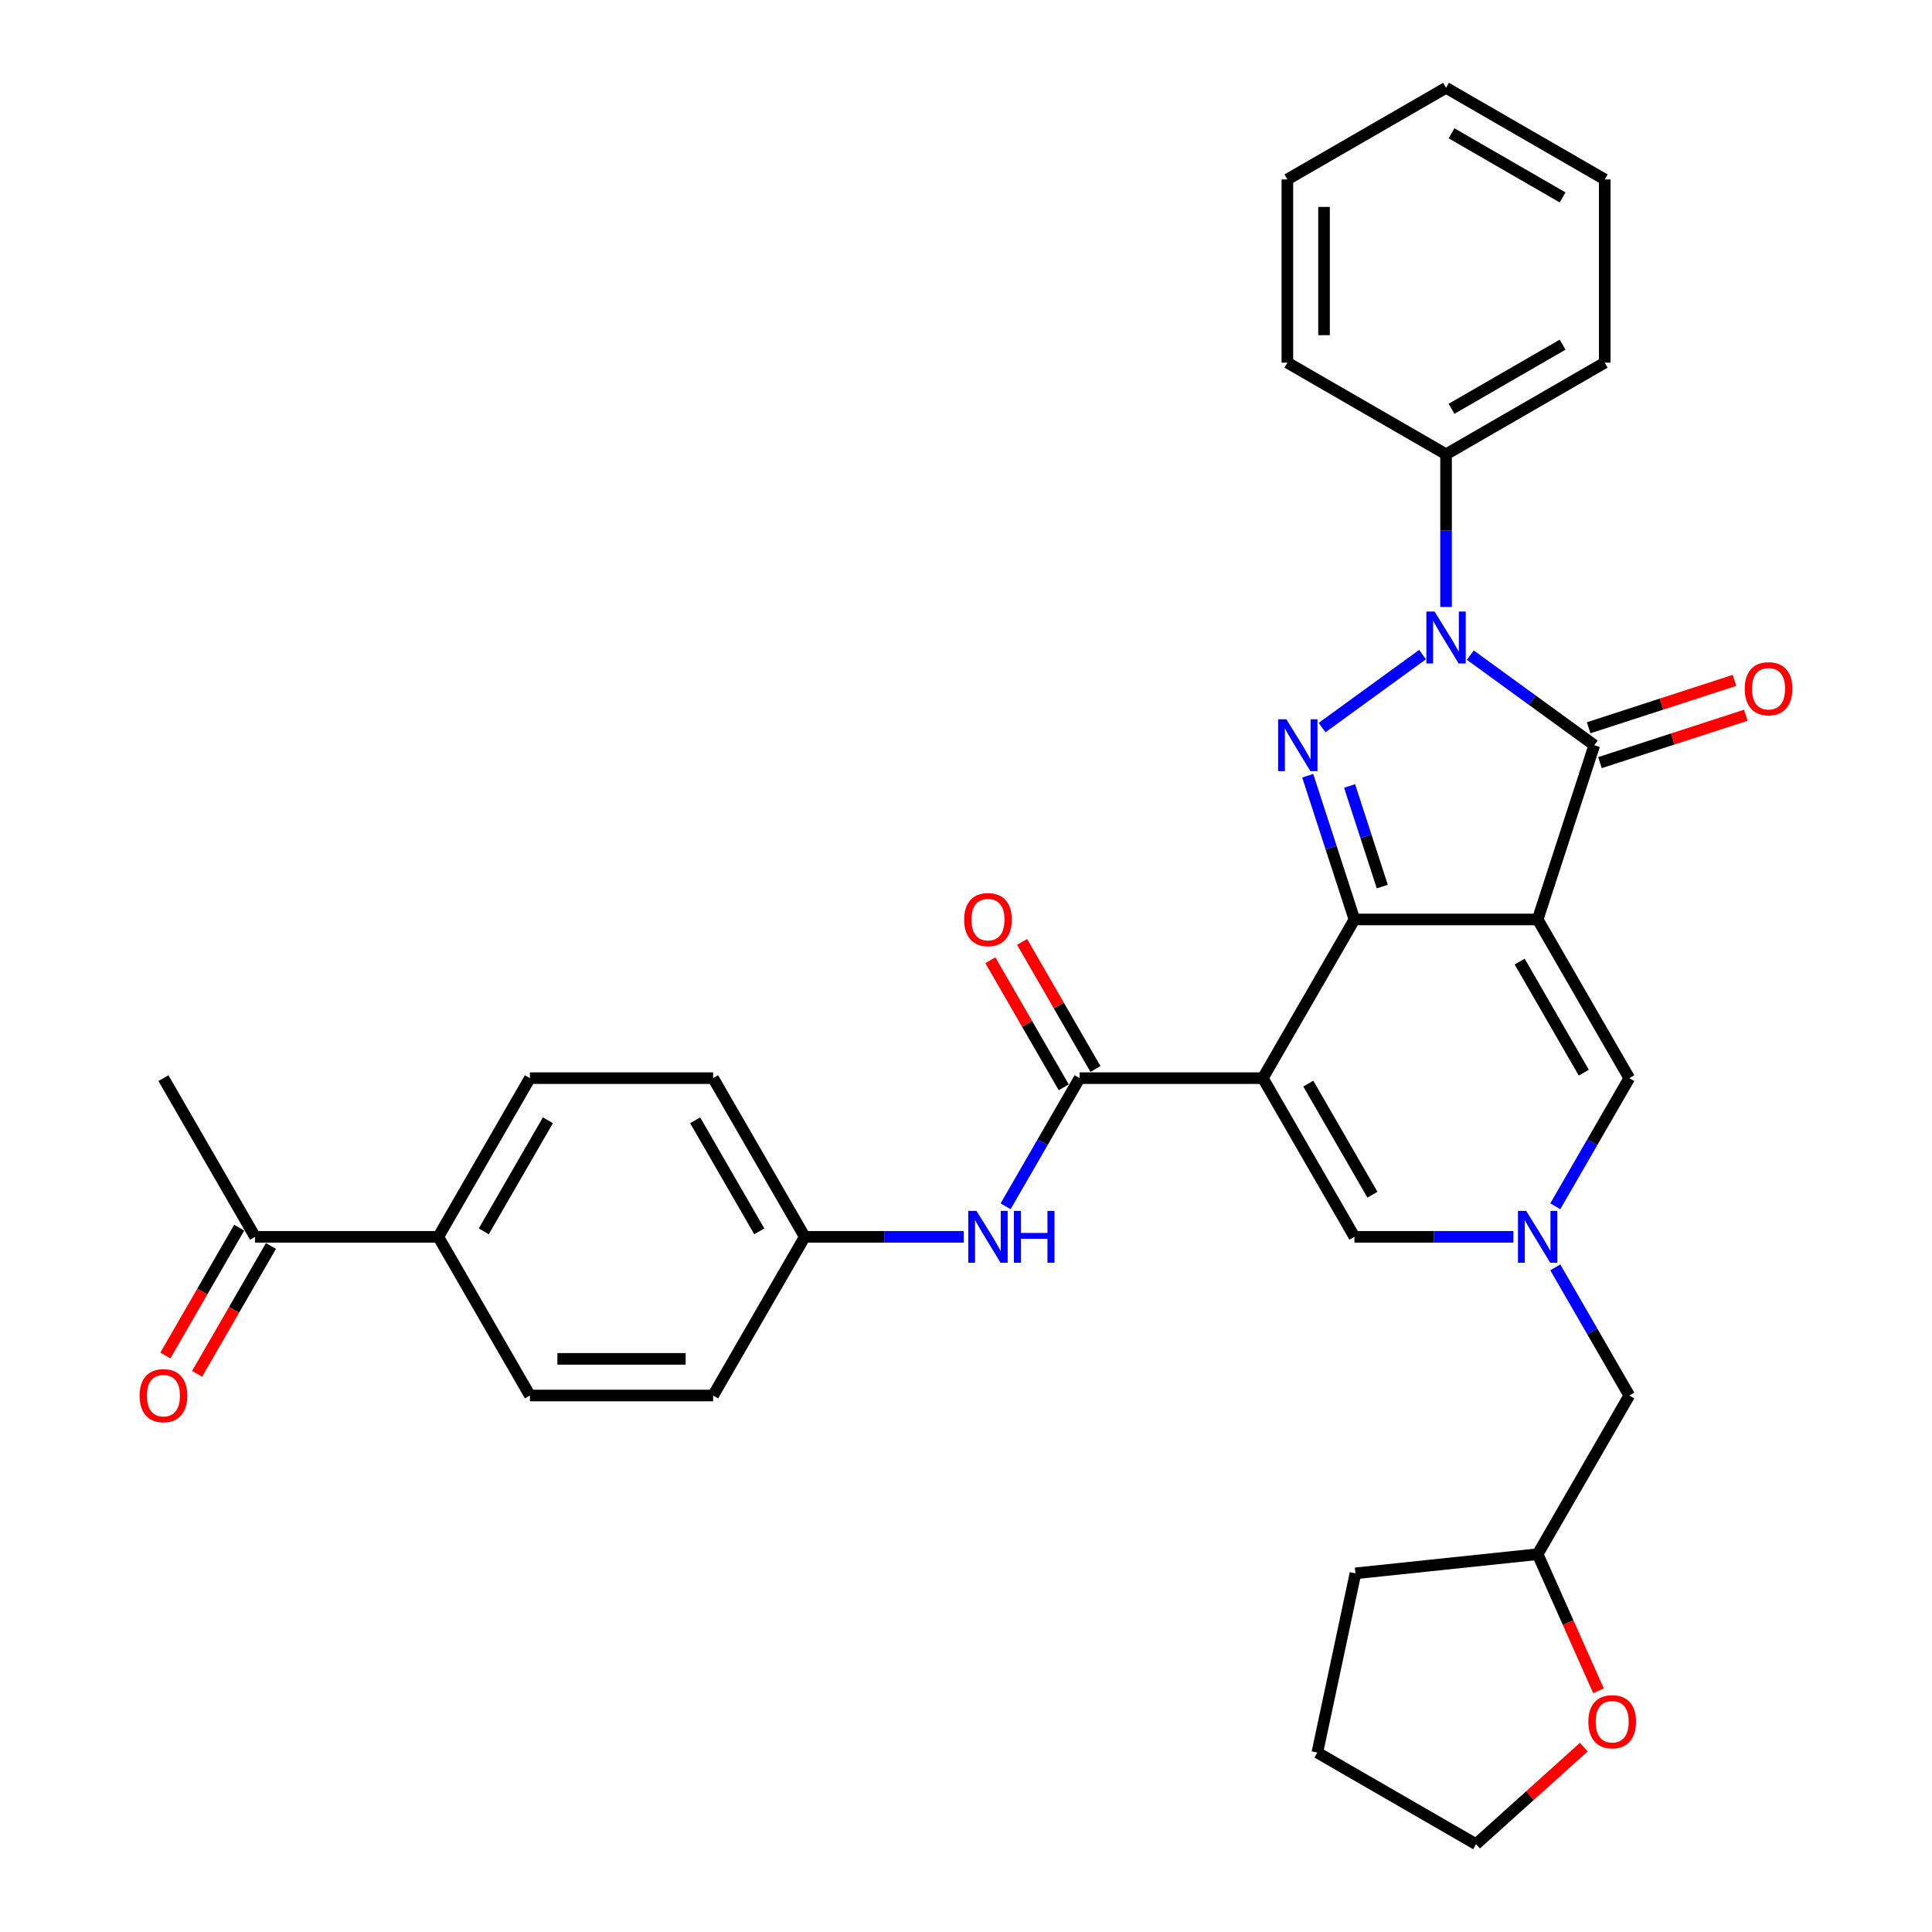 <?xml version='1.0' encoding='iso-8859-1'?>
<svg version='1.1' baseProfile='full'
              xmlns='http://www.w3.org/2000/svg'
                      xmlns:rdkit='http://www.rdkit.org/xml'
                      xmlns:xlink='http://www.w3.org/1999/xlink'
                  xml:space='preserve'
width='1000px' height='1000px' viewBox='0 0 1000 1000'>
<!-- END OF HEADER -->
<rect style='opacity:1.0;fill:#FFFFFF;stroke:none' width='1000' height='1000' x='0' y='0'> </rect>
<path class='bond-0' d='M 795.894,475.914 L 701.055,475.914' style='fill:none;fill-rule:evenodd;stroke:#000000;stroke-width:6px;stroke-linecap:butt;stroke-linejoin:miter;stroke-opacity:1' />
<path class='bond-4' d='M 795.894,475.914 L 825.201,385.717' style='fill:none;fill-rule:evenodd;stroke:#000000;stroke-width:6px;stroke-linecap:butt;stroke-linejoin:miter;stroke-opacity:1' />
<path class='bond-7' d='M 795.894,475.914 L 843.314,558.047' style='fill:none;fill-rule:evenodd;stroke:#000000;stroke-width:6px;stroke-linecap:butt;stroke-linejoin:miter;stroke-opacity:1' />
<path class='bond-7' d='M 786.581,497.718 L 819.774,555.211' style='fill:none;fill-rule:evenodd;stroke:#000000;stroke-width:6px;stroke-linecap:butt;stroke-linejoin:miter;stroke-opacity:1' />
<path class='bond-1' d='M 701.055,475.914 L 653.636,558.047' style='fill:none;fill-rule:evenodd;stroke:#000000;stroke-width:6px;stroke-linecap:butt;stroke-linejoin:miter;stroke-opacity:1' />
<path class='bond-2' d='M 701.055,475.914 L 688.969,438.715' style='fill:none;fill-rule:evenodd;stroke:#000000;stroke-width:6px;stroke-linecap:butt;stroke-linejoin:miter;stroke-opacity:1' />
<path class='bond-2' d='M 688.969,438.715 L 676.882,401.517' style='fill:none;fill-rule:evenodd;stroke:#0000FF;stroke-width:6px;stroke-linecap:butt;stroke-linejoin:miter;stroke-opacity:1' />
<path class='bond-2' d='M 715.469,458.893 L 707.008,432.854' style='fill:none;fill-rule:evenodd;stroke:#000000;stroke-width:6px;stroke-linecap:butt;stroke-linejoin:miter;stroke-opacity:1' />
<path class='bond-2' d='M 707.008,432.854 L 698.548,406.815' style='fill:none;fill-rule:evenodd;stroke:#0000FF;stroke-width:6px;stroke-linecap:butt;stroke-linejoin:miter;stroke-opacity:1' />
<path class='bond-5' d='M 653.636,558.047 L 558.797,558.047' style='fill:none;fill-rule:evenodd;stroke:#000000;stroke-width:6px;stroke-linecap:butt;stroke-linejoin:miter;stroke-opacity:1' />
<path class='bond-34' d='M 653.636,558.047 L 701.055,640.18' style='fill:none;fill-rule:evenodd;stroke:#000000;stroke-width:6px;stroke-linecap:butt;stroke-linejoin:miter;stroke-opacity:1' />
<path class='bond-34' d='M 677.175,560.883 L 710.369,618.376' style='fill:none;fill-rule:evenodd;stroke:#000000;stroke-width:6px;stroke-linecap:butt;stroke-linejoin:miter;stroke-opacity:1' />
<path class='bond-33' d='M 684.305,376.594 L 736.306,338.813' style='fill:none;fill-rule:evenodd;stroke:#0000FF;stroke-width:6px;stroke-linecap:butt;stroke-linejoin:miter;stroke-opacity:1' />
<path class='bond-3' d='M 761.031,339.095 L 793.116,362.406' style='fill:none;fill-rule:evenodd;stroke:#0000FF;stroke-width:6px;stroke-linecap:butt;stroke-linejoin:miter;stroke-opacity:1' />
<path class='bond-3' d='M 793.116,362.406 L 825.201,385.717' style='fill:none;fill-rule:evenodd;stroke:#000000;stroke-width:6px;stroke-linecap:butt;stroke-linejoin:miter;stroke-opacity:1' />
<path class='bond-10' d='M 748.475,314.171 L 748.475,274.652' style='fill:none;fill-rule:evenodd;stroke:#0000FF;stroke-width:6px;stroke-linecap:butt;stroke-linejoin:miter;stroke-opacity:1' />
<path class='bond-10' d='M 748.475,274.652 L 748.475,235.133' style='fill:none;fill-rule:evenodd;stroke:#000000;stroke-width:6px;stroke-linecap:butt;stroke-linejoin:miter;stroke-opacity:1' />
<path class='bond-11' d='M 828.132,394.736 L 865.88,382.471' style='fill:none;fill-rule:evenodd;stroke:#000000;stroke-width:6px;stroke-linecap:butt;stroke-linejoin:miter;stroke-opacity:1' />
<path class='bond-11' d='M 865.88,382.471 L 903.629,370.206' style='fill:none;fill-rule:evenodd;stroke:#FF0000;stroke-width:6px;stroke-linecap:butt;stroke-linejoin:miter;stroke-opacity:1' />
<path class='bond-11' d='M 822.27,376.697 L 860.019,364.432' style='fill:none;fill-rule:evenodd;stroke:#000000;stroke-width:6px;stroke-linecap:butt;stroke-linejoin:miter;stroke-opacity:1' />
<path class='bond-11' d='M 860.019,364.432 L 897.768,352.166' style='fill:none;fill-rule:evenodd;stroke:#FF0000;stroke-width:6px;stroke-linecap:butt;stroke-linejoin:miter;stroke-opacity:1' />
<path class='bond-9' d='M 558.797,558.047 L 539.648,591.213' style='fill:none;fill-rule:evenodd;stroke:#000000;stroke-width:6px;stroke-linecap:butt;stroke-linejoin:miter;stroke-opacity:1' />
<path class='bond-9' d='M 539.648,591.213 L 520.499,624.38' style='fill:none;fill-rule:evenodd;stroke:#0000FF;stroke-width:6px;stroke-linecap:butt;stroke-linejoin:miter;stroke-opacity:1' />
<path class='bond-12' d='M 567.01,553.305 L 548.026,520.423' style='fill:none;fill-rule:evenodd;stroke:#000000;stroke-width:6px;stroke-linecap:butt;stroke-linejoin:miter;stroke-opacity:1' />
<path class='bond-12' d='M 548.026,520.423 L 529.041,487.541' style='fill:none;fill-rule:evenodd;stroke:#FF0000;stroke-width:6px;stroke-linecap:butt;stroke-linejoin:miter;stroke-opacity:1' />
<path class='bond-12' d='M 550.583,562.789 L 531.599,529.907' style='fill:none;fill-rule:evenodd;stroke:#000000;stroke-width:6px;stroke-linecap:butt;stroke-linejoin:miter;stroke-opacity:1' />
<path class='bond-12' d='M 531.599,529.907 L 512.615,497.025' style='fill:none;fill-rule:evenodd;stroke:#FF0000;stroke-width:6px;stroke-linecap:butt;stroke-linejoin:miter;stroke-opacity:1' />
<path class='bond-6' d='M 805.017,624.38 L 824.165,591.213' style='fill:none;fill-rule:evenodd;stroke:#0000FF;stroke-width:6px;stroke-linecap:butt;stroke-linejoin:miter;stroke-opacity:1' />
<path class='bond-6' d='M 824.165,591.213 L 843.314,558.047' style='fill:none;fill-rule:evenodd;stroke:#000000;stroke-width:6px;stroke-linecap:butt;stroke-linejoin:miter;stroke-opacity:1' />
<path class='bond-8' d='M 783.338,640.18 L 742.196,640.18' style='fill:none;fill-rule:evenodd;stroke:#0000FF;stroke-width:6px;stroke-linecap:butt;stroke-linejoin:miter;stroke-opacity:1' />
<path class='bond-8' d='M 742.196,640.18 L 701.055,640.18' style='fill:none;fill-rule:evenodd;stroke:#000000;stroke-width:6px;stroke-linecap:butt;stroke-linejoin:miter;stroke-opacity:1' />
<path class='bond-15' d='M 805.017,655.98 L 824.165,689.147' style='fill:none;fill-rule:evenodd;stroke:#0000FF;stroke-width:6px;stroke-linecap:butt;stroke-linejoin:miter;stroke-opacity:1' />
<path class='bond-15' d='M 824.165,689.147 L 843.314,722.313' style='fill:none;fill-rule:evenodd;stroke:#000000;stroke-width:6px;stroke-linecap:butt;stroke-linejoin:miter;stroke-opacity:1' />
<path class='bond-18' d='M 498.821,640.18 L 457.679,640.18' style='fill:none;fill-rule:evenodd;stroke:#0000FF;stroke-width:6px;stroke-linecap:butt;stroke-linejoin:miter;stroke-opacity:1' />
<path class='bond-18' d='M 457.679,640.18 L 416.538,640.18' style='fill:none;fill-rule:evenodd;stroke:#000000;stroke-width:6px;stroke-linecap:butt;stroke-linejoin:miter;stroke-opacity:1' />
<path class='bond-26' d='M 748.475,235.133 L 830.608,187.713' style='fill:none;fill-rule:evenodd;stroke:#000000;stroke-width:6px;stroke-linecap:butt;stroke-linejoin:miter;stroke-opacity:1' />
<path class='bond-26' d='M 751.311,211.593 L 808.804,178.399' style='fill:none;fill-rule:evenodd;stroke:#000000;stroke-width:6px;stroke-linecap:butt;stroke-linejoin:miter;stroke-opacity:1' />
<path class='bond-27' d='M 748.475,235.133 L 666.342,187.713' style='fill:none;fill-rule:evenodd;stroke:#000000;stroke-width:6px;stroke-linecap:butt;stroke-linejoin:miter;stroke-opacity:1' />
<path class='bond-13' d='M 132.021,640.18 L 226.86,640.18' style='fill:none;fill-rule:evenodd;stroke:#000000;stroke-width:6px;stroke-linecap:butt;stroke-linejoin:miter;stroke-opacity:1' />
<path class='bond-17' d='M 123.808,635.438 L 104.703,668.529' style='fill:none;fill-rule:evenodd;stroke:#000000;stroke-width:6px;stroke-linecap:butt;stroke-linejoin:miter;stroke-opacity:1' />
<path class='bond-17' d='M 104.703,668.529 L 85.598,701.619' style='fill:none;fill-rule:evenodd;stroke:#FF0000;stroke-width:6px;stroke-linecap:butt;stroke-linejoin:miter;stroke-opacity:1' />
<path class='bond-17' d='M 140.234,644.922 L 121.13,678.012' style='fill:none;fill-rule:evenodd;stroke:#000000;stroke-width:6px;stroke-linecap:butt;stroke-linejoin:miter;stroke-opacity:1' />
<path class='bond-17' d='M 121.13,678.012 L 102.025,711.103' style='fill:none;fill-rule:evenodd;stroke:#FF0000;stroke-width:6px;stroke-linecap:butt;stroke-linejoin:miter;stroke-opacity:1' />
<path class='bond-24' d='M 132.021,640.18 L 84.602,558.047' style='fill:none;fill-rule:evenodd;stroke:#000000;stroke-width:6px;stroke-linecap:butt;stroke-linejoin:miter;stroke-opacity:1' />
<path class='bond-14' d='M 226.86,640.18 L 274.28,558.047' style='fill:none;fill-rule:evenodd;stroke:#000000;stroke-width:6px;stroke-linecap:butt;stroke-linejoin:miter;stroke-opacity:1' />
<path class='bond-14' d='M 250.4,637.344 L 283.593,579.851' style='fill:none;fill-rule:evenodd;stroke:#000000;stroke-width:6px;stroke-linecap:butt;stroke-linejoin:miter;stroke-opacity:1' />
<path class='bond-37' d='M 226.86,640.18 L 274.28,722.313' style='fill:none;fill-rule:evenodd;stroke:#000000;stroke-width:6px;stroke-linecap:butt;stroke-linejoin:miter;stroke-opacity:1' />
<path class='bond-21' d='M 843.314,722.313 L 795.894,804.446' style='fill:none;fill-rule:evenodd;stroke:#000000;stroke-width:6px;stroke-linecap:butt;stroke-linejoin:miter;stroke-opacity:1' />
<path class='bond-16' d='M 827.367,875.134 L 811.63,839.79' style='fill:none;fill-rule:evenodd;stroke:#FF0000;stroke-width:6px;stroke-linecap:butt;stroke-linejoin:miter;stroke-opacity:1' />
<path class='bond-16' d='M 811.63,839.79 L 795.894,804.446' style='fill:none;fill-rule:evenodd;stroke:#000000;stroke-width:6px;stroke-linecap:butt;stroke-linejoin:miter;stroke-opacity:1' />
<path class='bond-25' d='M 819.769,904.322 L 791.879,929.434' style='fill:none;fill-rule:evenodd;stroke:#FF0000;stroke-width:6px;stroke-linecap:butt;stroke-linejoin:miter;stroke-opacity:1' />
<path class='bond-25' d='M 791.879,929.434 L 763.99,954.545' style='fill:none;fill-rule:evenodd;stroke:#000000;stroke-width:6px;stroke-linecap:butt;stroke-linejoin:miter;stroke-opacity:1' />
<path class='bond-22' d='M 416.538,640.18 L 369.119,722.313' style='fill:none;fill-rule:evenodd;stroke:#000000;stroke-width:6px;stroke-linecap:butt;stroke-linejoin:miter;stroke-opacity:1' />
<path class='bond-23' d='M 416.538,640.18 L 369.119,558.047' style='fill:none;fill-rule:evenodd;stroke:#000000;stroke-width:6px;stroke-linecap:butt;stroke-linejoin:miter;stroke-opacity:1' />
<path class='bond-23' d='M 392.999,637.344 L 359.805,579.851' style='fill:none;fill-rule:evenodd;stroke:#000000;stroke-width:6px;stroke-linecap:butt;stroke-linejoin:miter;stroke-opacity:1' />
<path class='bond-19' d='M 274.28,722.313 L 369.119,722.313' style='fill:none;fill-rule:evenodd;stroke:#000000;stroke-width:6px;stroke-linecap:butt;stroke-linejoin:miter;stroke-opacity:1' />
<path class='bond-19' d='M 288.505,703.345 L 354.893,703.345' style='fill:none;fill-rule:evenodd;stroke:#000000;stroke-width:6px;stroke-linecap:butt;stroke-linejoin:miter;stroke-opacity:1' />
<path class='bond-20' d='M 274.28,558.047 L 369.119,558.047' style='fill:none;fill-rule:evenodd;stroke:#000000;stroke-width:6px;stroke-linecap:butt;stroke-linejoin:miter;stroke-opacity:1' />
<path class='bond-28' d='M 795.894,804.446 L 701.575,814.359' style='fill:none;fill-rule:evenodd;stroke:#000000;stroke-width:6px;stroke-linecap:butt;stroke-linejoin:miter;stroke-opacity:1' />
<path class='bond-35' d='M 763.99,954.545 L 681.857,907.126' style='fill:none;fill-rule:evenodd;stroke:#000000;stroke-width:6px;stroke-linecap:butt;stroke-linejoin:miter;stroke-opacity:1' />
<path class='bond-31' d='M 830.608,187.713 L 830.608,92.874' style='fill:none;fill-rule:evenodd;stroke:#000000;stroke-width:6px;stroke-linecap:butt;stroke-linejoin:miter;stroke-opacity:1' />
<path class='bond-30' d='M 666.342,187.713 L 666.342,92.874' style='fill:none;fill-rule:evenodd;stroke:#000000;stroke-width:6px;stroke-linecap:butt;stroke-linejoin:miter;stroke-opacity:1' />
<path class='bond-30' d='M 685.31,173.487 L 685.31,107.1' style='fill:none;fill-rule:evenodd;stroke:#000000;stroke-width:6px;stroke-linecap:butt;stroke-linejoin:miter;stroke-opacity:1' />
<path class='bond-29' d='M 701.575,814.359 L 681.857,907.126' style='fill:none;fill-rule:evenodd;stroke:#000000;stroke-width:6px;stroke-linecap:butt;stroke-linejoin:miter;stroke-opacity:1' />
<path class='bond-32' d='M 666.342,92.874 L 748.475,45.455' style='fill:none;fill-rule:evenodd;stroke:#000000;stroke-width:6px;stroke-linecap:butt;stroke-linejoin:miter;stroke-opacity:1' />
<path class='bond-36' d='M 830.608,92.874 L 748.475,45.455' style='fill:none;fill-rule:evenodd;stroke:#000000;stroke-width:6px;stroke-linecap:butt;stroke-linejoin:miter;stroke-opacity:1' />
<path class='bond-36' d='M 808.804,102.188 L 751.311,68.994' style='fill:none;fill-rule:evenodd;stroke:#000000;stroke-width:6px;stroke-linecap:butt;stroke-linejoin:miter;stroke-opacity:1' />
<path  class='atom-3' d='M 665.811 372.287
L 674.613 386.513
Q 675.485 387.917, 676.889 390.459
Q 678.292 393, 678.368 393.152
L 678.368 372.287
L 681.934 372.287
L 681.934 399.146
L 678.254 399.146
L 668.808 383.592
Q 667.708 381.771, 666.532 379.685
Q 665.394 377.598, 665.053 376.954
L 665.053 399.146
L 661.563 399.146
L 661.563 372.287
L 665.811 372.287
' fill='#0000FF'/>
<path  class='atom-4' d='M 742.538 316.542
L 751.339 330.768
Q 752.211 332.172, 753.615 334.714
Q 755.019 337.255, 755.095 337.407
L 755.095 316.542
L 758.661 316.542
L 758.661 343.401
L 754.981 343.401
L 745.535 327.847
Q 744.435 326.026, 743.259 323.94
Q 742.121 321.853, 741.779 321.209
L 741.779 343.401
L 738.289 343.401
L 738.289 316.542
L 742.538 316.542
' fill='#0000FF'/>
<path  class='atom-7' d='M 789.957 626.751
L 798.758 640.977
Q 799.631 642.38, 801.035 644.922
Q 802.438 647.464, 802.514 647.615
L 802.514 626.751
L 806.08 626.751
L 806.08 653.609
L 802.4 653.609
L 792.954 638.056
Q 791.854 636.235, 790.678 634.148
Q 789.54 632.062, 789.199 631.417
L 789.199 653.609
L 785.709 653.609
L 785.709 626.751
L 789.957 626.751
' fill='#0000FF'/>
<path  class='atom-10' d='M 505.44 626.751
L 514.241 640.977
Q 515.114 642.38, 516.517 644.922
Q 517.921 647.464, 517.997 647.615
L 517.997 626.751
L 521.563 626.751
L 521.563 653.609
L 517.883 653.609
L 508.437 638.056
Q 507.337 636.235, 506.161 634.148
Q 505.023 632.062, 504.682 631.417
L 504.682 653.609
L 501.191 653.609
L 501.191 626.751
L 505.44 626.751
' fill='#0000FF'/>
<path  class='atom-10' d='M 524.787 626.751
L 528.429 626.751
L 528.429 638.169
L 542.162 638.169
L 542.162 626.751
L 545.804 626.751
L 545.804 653.609
L 542.162 653.609
L 542.162 641.204
L 528.429 641.204
L 528.429 653.609
L 524.787 653.609
L 524.787 626.751
' fill='#0000FF'/>
<path  class='atom-12' d='M 903.069 356.486
Q 903.069 350.037, 906.256 346.433
Q 909.443 342.829, 915.398 342.829
Q 921.354 342.829, 924.541 346.433
Q 927.728 350.037, 927.728 356.486
Q 927.728 363.011, 924.503 366.728
Q 921.278 370.408, 915.398 370.408
Q 909.481 370.408, 906.256 366.728
Q 903.069 363.048, 903.069 356.486
M 915.398 367.373
Q 919.496 367.373, 921.696 364.642
Q 923.934 361.872, 923.934 356.486
Q 923.934 351.213, 921.696 348.557
Q 919.496 345.864, 915.398 345.864
Q 911.301 345.864, 909.063 348.519
Q 906.863 351.175, 906.863 356.486
Q 906.863 361.91, 909.063 364.642
Q 911.301 367.373, 915.398 367.373
' fill='#FF0000'/>
<path  class='atom-13' d='M 499.048 475.99
Q 499.048 469.541, 502.235 465.937
Q 505.421 462.333, 511.377 462.333
Q 517.333 462.333, 520.52 465.937
Q 523.706 469.541, 523.706 475.99
Q 523.706 482.515, 520.482 486.232
Q 517.257 489.912, 511.377 489.912
Q 505.459 489.912, 502.235 486.232
Q 499.048 482.553, 499.048 475.99
M 511.377 486.877
Q 515.474 486.877, 517.675 484.146
Q 519.913 481.377, 519.913 475.99
Q 519.913 470.717, 517.675 468.061
Q 515.474 465.368, 511.377 465.368
Q 507.28 465.368, 505.042 468.023
Q 502.842 470.679, 502.842 475.99
Q 502.842 481.415, 505.042 484.146
Q 507.28 486.877, 511.377 486.877
' fill='#FF0000'/>
<path  class='atom-17' d='M 822.14 891.162
Q 822.14 884.713, 825.326 881.109
Q 828.513 877.505, 834.469 877.505
Q 840.425 877.505, 843.611 881.109
Q 846.798 884.713, 846.798 891.162
Q 846.798 897.687, 843.573 901.404
Q 840.349 905.084, 834.469 905.084
Q 828.551 905.084, 825.326 901.404
Q 822.14 897.724, 822.14 891.162
M 834.469 902.049
Q 838.566 902.049, 840.766 899.318
Q 843.004 896.548, 843.004 891.162
Q 843.004 885.889, 840.766 883.233
Q 838.566 880.54, 834.469 880.54
Q 830.372 880.54, 828.134 883.195
Q 825.933 885.851, 825.933 891.162
Q 825.933 896.586, 828.134 899.318
Q 830.372 902.049, 834.469 902.049
' fill='#FF0000'/>
<path  class='atom-18' d='M 72.272 722.389
Q 72.272 715.94, 75.459 712.336
Q 78.646 708.732, 84.602 708.732
Q 90.557 708.732, 93.744 712.336
Q 96.931 715.94, 96.931 722.389
Q 96.931 728.914, 93.706 732.631
Q 90.482 736.311, 84.602 736.311
Q 78.684 736.311, 75.459 732.631
Q 72.272 728.952, 72.272 722.389
M 84.602 733.276
Q 88.699 733.276, 90.899 730.545
Q 93.137 727.776, 93.137 722.389
Q 93.137 717.116, 90.899 714.46
Q 88.699 711.767, 84.602 711.767
Q 80.504 711.767, 78.266 714.422
Q 76.066 717.078, 76.066 722.389
Q 76.066 727.814, 78.266 730.545
Q 80.504 733.276, 84.602 733.276
' fill='#FF0000'/>
</svg>

